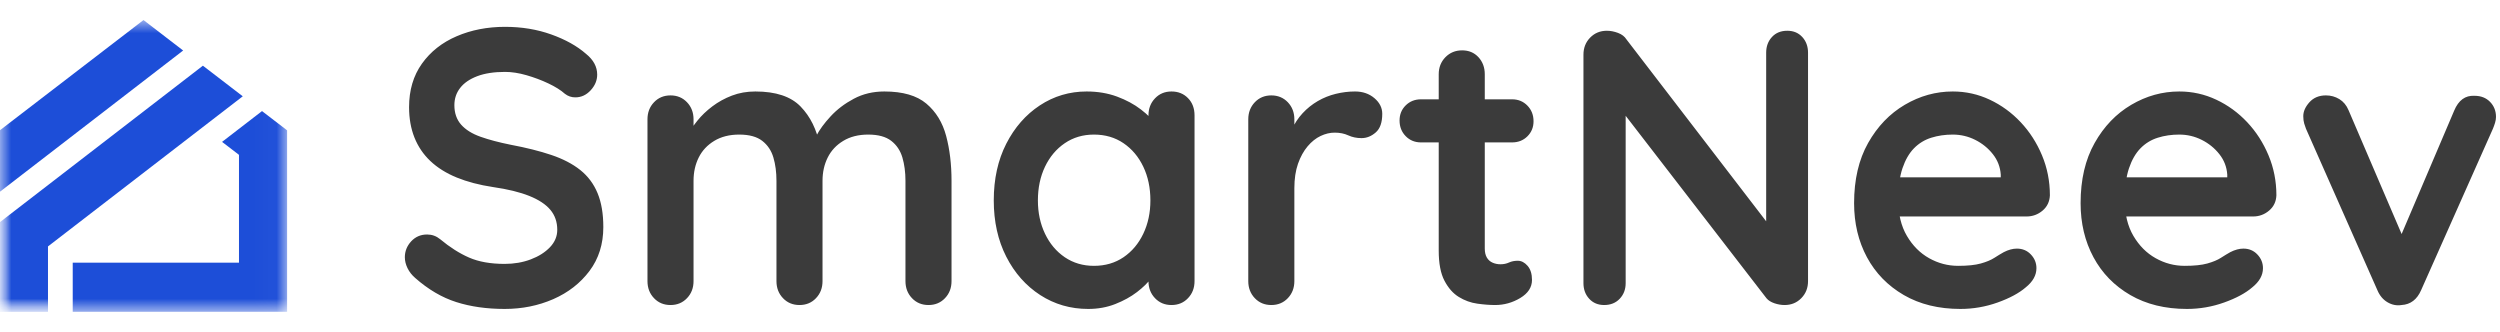 <svg width="113" height="15" viewBox="0 0 113 15" fill="none" xmlns="http://www.w3.org/2000/svg">
<path d="M22.811 13.964C22.001 13.964 21.272 13.861 20.624 13.654C19.977 13.448 19.358 13.085 18.768 12.565C18.617 12.435 18.502 12.288 18.421 12.123C18.34 11.957 18.299 11.792 18.299 11.627C18.299 11.355 18.395 11.116 18.585 10.909C18.776 10.703 19.016 10.599 19.305 10.599C19.525 10.599 19.722 10.67 19.895 10.812C20.335 11.178 20.772 11.455 21.206 11.644C21.64 11.833 22.174 11.928 22.811 11.928C23.239 11.928 23.632 11.86 23.991 11.724C24.349 11.588 24.639 11.405 24.858 11.175C25.078 10.945 25.188 10.682 25.188 10.387C25.188 10.033 25.084 9.732 24.876 9.484C24.668 9.236 24.349 9.026 23.921 8.855C23.493 8.684 22.95 8.551 22.29 8.456C21.666 8.362 21.116 8.217 20.642 8.023C20.167 7.828 19.771 7.58 19.453 7.279C19.135 6.978 18.895 6.623 18.733 6.216C18.571 5.809 18.49 5.351 18.49 4.844C18.49 4.076 18.684 3.421 19.071 2.878C19.459 2.335 19.982 1.921 20.642 1.638C21.301 1.355 22.03 1.213 22.828 1.213C23.58 1.213 24.277 1.328 24.919 1.558C25.561 1.788 26.085 2.081 26.489 2.435C26.825 2.706 26.993 3.019 26.993 3.374C26.993 3.633 26.894 3.869 26.698 4.082C26.501 4.295 26.27 4.401 26.004 4.401C25.83 4.401 25.674 4.348 25.535 4.241C25.35 4.076 25.101 3.92 24.789 3.772C24.477 3.624 24.147 3.5 23.8 3.4C23.453 3.3 23.129 3.25 22.828 3.25C22.331 3.25 21.911 3.315 21.57 3.444C21.229 3.574 20.971 3.751 20.798 3.976C20.624 4.2 20.538 4.46 20.538 4.755C20.538 5.109 20.639 5.401 20.841 5.632C21.044 5.862 21.336 6.045 21.718 6.181C22.099 6.316 22.556 6.437 23.088 6.544C23.782 6.674 24.393 6.827 24.919 7.004C25.445 7.181 25.882 7.409 26.229 7.686C26.576 7.963 26.837 8.312 27.01 8.731C27.184 9.15 27.27 9.661 27.27 10.263C27.27 11.03 27.062 11.691 26.646 12.246C26.229 12.801 25.683 13.226 25.006 13.522C24.329 13.817 23.597 13.964 22.811 13.964ZM34.142 4.135C35.067 4.135 35.75 4.362 36.189 4.817C36.629 5.272 36.918 5.859 37.057 6.579L36.762 6.42L36.901 6.136C37.04 5.865 37.254 5.573 37.543 5.26C37.832 4.947 38.182 4.681 38.593 4.463C39.003 4.244 39.463 4.135 39.972 4.135C40.805 4.135 41.439 4.318 41.872 4.684C42.306 5.05 42.604 5.537 42.766 6.145C42.928 6.753 43.009 7.429 43.009 8.173V12.707C43.009 13.014 42.911 13.271 42.714 13.477C42.517 13.684 42.269 13.787 41.968 13.787C41.667 13.787 41.418 13.684 41.222 13.477C41.025 13.271 40.927 13.014 40.927 12.707V8.173C40.927 7.783 40.88 7.432 40.788 7.119C40.695 6.806 40.528 6.556 40.285 6.367C40.042 6.178 39.695 6.083 39.243 6.083C38.804 6.083 38.428 6.178 38.116 6.367C37.803 6.556 37.569 6.806 37.413 7.119C37.257 7.432 37.178 7.783 37.178 8.173V12.707C37.178 13.014 37.08 13.271 36.883 13.477C36.687 13.684 36.438 13.787 36.137 13.787C35.837 13.787 35.588 13.684 35.391 13.477C35.194 13.271 35.096 13.014 35.096 12.707V8.173C35.096 7.783 35.05 7.432 34.957 7.119C34.865 6.806 34.697 6.556 34.454 6.367C34.211 6.178 33.864 6.083 33.413 6.083C32.973 6.083 32.597 6.178 32.285 6.367C31.973 6.556 31.738 6.806 31.582 7.119C31.426 7.432 31.348 7.783 31.348 8.173V12.707C31.348 13.014 31.25 13.271 31.053 13.477C30.856 13.684 30.608 13.787 30.307 13.787C30.006 13.787 29.757 13.684 29.561 13.477C29.364 13.271 29.266 13.014 29.266 12.707V5.393C29.266 5.086 29.364 4.829 29.561 4.622C29.757 4.416 30.006 4.312 30.307 4.312C30.608 4.312 30.856 4.416 31.053 4.622C31.25 4.829 31.348 5.086 31.348 5.393V6.154L31.088 6.101C31.192 5.9 31.337 5.685 31.522 5.455C31.707 5.224 31.932 5.009 32.198 4.808C32.464 4.607 32.759 4.445 33.083 4.321C33.407 4.197 33.76 4.135 34.142 4.135ZM52.952 4.135C53.253 4.135 53.502 4.235 53.698 4.436C53.895 4.637 53.993 4.897 53.993 5.215V12.707C53.993 13.014 53.895 13.271 53.698 13.477C53.502 13.684 53.253 13.787 52.952 13.787C52.651 13.787 52.403 13.684 52.206 13.477C52.009 13.271 51.911 13.014 51.911 12.707V11.839L52.293 11.998C52.293 12.152 52.212 12.338 52.05 12.556C51.888 12.775 51.668 12.99 51.39 13.203C51.113 13.415 50.786 13.595 50.41 13.743C50.034 13.891 49.626 13.964 49.187 13.964C48.388 13.964 47.665 13.755 47.017 13.336C46.37 12.916 45.858 12.338 45.482 11.6C45.106 10.862 44.918 10.015 44.918 9.059C44.918 8.09 45.106 7.237 45.482 6.499C45.858 5.762 46.364 5.183 47 4.764C47.636 4.345 48.342 4.135 49.117 4.135C49.615 4.135 50.072 4.212 50.488 4.365C50.904 4.519 51.266 4.714 51.572 4.95C51.879 5.186 52.116 5.425 52.284 5.667C52.452 5.909 52.536 6.113 52.536 6.278L51.911 6.508V5.215C51.911 4.908 52.009 4.652 52.206 4.445C52.403 4.238 52.651 4.135 52.952 4.135ZM49.447 12.016C49.956 12.016 50.401 11.886 50.783 11.627C51.165 11.367 51.463 11.013 51.677 10.564C51.891 10.115 51.998 9.614 51.998 9.059C51.998 8.492 51.891 7.984 51.677 7.535C51.463 7.087 51.165 6.733 50.783 6.473C50.401 6.213 49.956 6.083 49.447 6.083C48.949 6.083 48.51 6.213 48.128 6.473C47.746 6.733 47.448 7.087 47.234 7.535C47.02 7.984 46.913 8.492 46.913 9.059C46.913 9.614 47.02 10.115 47.234 10.564C47.448 11.013 47.746 11.367 48.128 11.627C48.51 11.886 48.949 12.016 49.447 12.016ZM57.464 13.787C57.163 13.787 56.914 13.684 56.717 13.477C56.521 13.271 56.422 13.014 56.422 12.707V5.393C56.422 5.086 56.521 4.829 56.717 4.622C56.914 4.416 57.163 4.312 57.464 4.312C57.764 4.312 58.013 4.416 58.21 4.622C58.406 4.829 58.505 5.086 58.505 5.393V7.057L58.383 5.871C58.511 5.587 58.675 5.336 58.878 5.118C59.08 4.9 59.309 4.717 59.563 4.569C59.818 4.421 60.09 4.312 60.379 4.241C60.668 4.171 60.957 4.135 61.246 4.135C61.593 4.135 61.886 4.235 62.123 4.436C62.36 4.637 62.478 4.873 62.478 5.145C62.478 5.534 62.38 5.815 62.183 5.986C61.987 6.157 61.773 6.243 61.541 6.243C61.322 6.243 61.122 6.201 60.943 6.119C60.763 6.036 60.558 5.995 60.327 5.995C60.118 5.995 59.907 6.045 59.693 6.145C59.479 6.246 59.283 6.402 59.103 6.615C58.924 6.827 58.779 7.09 58.669 7.403C58.56 7.716 58.505 8.085 58.505 8.51V12.707C58.505 13.014 58.406 13.271 58.21 13.477C58.013 13.684 57.764 13.787 57.464 13.787ZM64.231 4.489H68.344C68.622 4.489 68.853 4.584 69.038 4.773C69.223 4.962 69.316 5.198 69.316 5.481C69.316 5.753 69.223 5.98 69.038 6.163C68.853 6.346 68.622 6.437 68.344 6.437H64.231C63.954 6.437 63.722 6.343 63.537 6.154C63.352 5.965 63.26 5.729 63.26 5.446C63.26 5.174 63.352 4.947 63.537 4.764C63.722 4.581 63.954 4.489 64.231 4.489ZM66.088 2.276C66.389 2.276 66.635 2.379 66.826 2.585C67.016 2.792 67.112 3.049 67.112 3.356V11.237C67.112 11.402 67.144 11.538 67.207 11.644C67.271 11.751 67.358 11.827 67.468 11.874C67.578 11.922 67.696 11.945 67.823 11.945C67.962 11.945 68.09 11.919 68.205 11.866C68.321 11.813 68.454 11.786 68.604 11.786C68.766 11.786 68.914 11.863 69.047 12.016C69.18 12.17 69.246 12.382 69.246 12.654C69.246 12.984 69.07 13.256 68.717 13.469C68.364 13.681 67.985 13.787 67.581 13.787C67.338 13.787 67.069 13.767 66.774 13.725C66.479 13.684 66.201 13.584 65.941 13.424C65.68 13.265 65.463 13.02 65.29 12.689C65.116 12.359 65.03 11.904 65.03 11.325V3.356C65.03 3.049 65.131 2.792 65.333 2.585C65.536 2.379 65.787 2.276 66.088 2.276ZM80.786 1.39C81.064 1.39 81.289 1.484 81.463 1.673C81.636 1.862 81.723 2.098 81.723 2.382V12.707C81.723 13.014 81.622 13.271 81.419 13.477C81.217 13.684 80.965 13.787 80.664 13.787C80.514 13.787 80.361 13.761 80.204 13.708C80.048 13.654 79.93 13.581 79.849 13.486L73.029 4.649L73.48 4.365V12.796C73.48 13.079 73.391 13.315 73.211 13.504C73.032 13.693 72.798 13.787 72.509 13.787C72.231 13.787 72.005 13.693 71.832 13.504C71.658 13.315 71.572 13.079 71.572 12.796V2.47C71.572 2.163 71.673 1.907 71.875 1.7C72.078 1.493 72.329 1.39 72.63 1.39C72.792 1.39 72.96 1.422 73.133 1.487C73.307 1.552 73.434 1.65 73.515 1.78L80.126 10.387L79.831 10.599V2.382C79.831 2.098 79.918 1.862 80.092 1.673C80.265 1.484 80.497 1.39 80.786 1.39ZM88.612 13.964C87.628 13.964 86.775 13.755 86.052 13.336C85.329 12.916 84.774 12.347 84.386 11.627C83.999 10.906 83.805 10.092 83.805 9.183C83.805 8.12 84.016 7.214 84.438 6.464C84.861 5.714 85.413 5.139 86.096 4.737C86.778 4.336 87.501 4.135 88.265 4.135C88.855 4.135 89.413 4.259 89.939 4.507C90.466 4.755 90.931 5.094 91.336 5.525C91.741 5.956 92.062 6.455 92.299 7.022C92.536 7.589 92.655 8.191 92.655 8.828C92.643 9.112 92.533 9.342 92.325 9.519C92.117 9.696 91.874 9.785 91.596 9.785H84.968L84.447 8.014H90.815L90.434 8.368V7.89C90.41 7.547 90.292 7.24 90.078 6.969C89.864 6.697 89.598 6.482 89.28 6.322C88.962 6.163 88.623 6.083 88.265 6.083C87.918 6.083 87.594 6.13 87.293 6.225C86.992 6.319 86.732 6.479 86.512 6.703C86.292 6.927 86.119 7.229 85.991 7.606C85.864 7.984 85.8 8.462 85.8 9.041C85.8 9.678 85.931 10.219 86.191 10.661C86.451 11.104 86.787 11.441 87.197 11.671C87.608 11.901 88.045 12.016 88.507 12.016C88.936 12.016 89.277 11.981 89.531 11.91C89.786 11.839 89.991 11.754 90.147 11.653C90.303 11.553 90.445 11.467 90.573 11.396C90.781 11.29 90.977 11.237 91.162 11.237C91.417 11.237 91.628 11.325 91.796 11.503C91.964 11.68 92.047 11.886 92.047 12.123C92.047 12.441 91.885 12.731 91.562 12.99C91.261 13.25 90.838 13.477 90.295 13.672C89.751 13.867 89.19 13.964 88.612 13.964ZM98.85 13.964C97.867 13.964 97.013 13.755 96.29 13.336C95.567 12.916 95.012 12.347 94.625 11.627C94.237 10.906 94.043 10.092 94.043 9.183C94.043 8.12 94.254 7.214 94.677 6.464C95.099 5.714 95.651 5.139 96.334 4.737C97.016 4.336 97.739 4.135 98.503 4.135C99.093 4.135 99.651 4.259 100.177 4.507C100.704 4.755 101.169 5.094 101.574 5.525C101.979 5.956 102.3 6.455 102.537 7.022C102.775 7.589 102.893 8.191 102.893 8.828C102.882 9.112 102.772 9.342 102.563 9.519C102.355 9.696 102.112 9.785 101.835 9.785H95.206L94.685 8.014H101.054L100.672 8.368V7.89C100.649 7.547 100.53 7.24 100.316 6.969C100.102 6.697 99.836 6.482 99.518 6.322C99.2 6.163 98.862 6.083 98.503 6.083C98.156 6.083 97.832 6.13 97.531 6.225C97.23 6.319 96.97 6.479 96.75 6.703C96.531 6.927 96.357 7.229 96.23 7.606C96.103 7.984 96.039 8.462 96.039 9.041C96.039 9.678 96.169 10.219 96.429 10.661C96.69 11.104 97.025 11.441 97.436 11.671C97.846 11.901 98.283 12.016 98.746 12.016C99.174 12.016 99.515 11.981 99.77 11.91C100.024 11.839 100.23 11.754 100.386 11.653C100.542 11.553 100.684 11.467 100.811 11.396C101.019 11.29 101.216 11.237 101.401 11.237C101.655 11.237 101.866 11.325 102.034 11.503C102.202 11.68 102.286 11.886 102.286 12.123C102.286 12.441 102.124 12.731 101.8 12.99C101.499 13.25 101.077 13.477 100.533 13.672C99.99 13.867 99.428 13.964 98.85 13.964ZM105.132 4.312C105.352 4.312 105.554 4.368 105.739 4.48C105.924 4.593 106.063 4.761 106.156 4.985L108.707 10.936L108.325 11.113L110.928 5.003C111.124 4.531 111.431 4.306 111.847 4.33C112.137 4.33 112.371 4.421 112.55 4.604C112.729 4.787 112.819 5.015 112.819 5.286C112.819 5.369 112.805 5.457 112.776 5.552C112.747 5.646 112.715 5.735 112.68 5.818L109.435 13.114C109.25 13.539 108.955 13.764 108.55 13.787C108.331 13.823 108.119 13.781 107.917 13.663C107.715 13.545 107.561 13.362 107.457 13.114L104.23 5.818C104.206 5.759 104.18 5.682 104.151 5.587C104.123 5.493 104.108 5.381 104.108 5.251C104.108 5.038 104.201 4.829 104.386 4.622C104.571 4.416 104.82 4.312 105.132 4.312Z" fill="#3B3B3B"/>
<mask id="mask0_2656_192" style="mask-type:luminance" maskUnits="userSpaceOnUse" x="-1" y="0" width="14" height="15">
<path d="M-0.006 0.906H12.977V14.094H-0.006V0.906Z" fill="white"/>
</mask>
<g mask="url(#mask0_2656_192)">
<mask id="mask1_2656_192" style="mask-type:luminance" maskUnits="userSpaceOnUse" x="-1" y="0" width="14" height="15">
<path d="M-0.006 0.906H12.977V14.094H-0.006V0.906Z" fill="white"/>
</mask>
<g mask="url(#mask1_2656_192)">
<path d="M-0.006 10.043V14.095H2.169V11.138L10.973 4.353L9.171 2.969L-0.006 10.043Z" fill="#1D4ED8"/>
</g>
<path d="M10.037 6.413L10.802 6.999V11.873H3.287V14.094H12.977V5.891L11.843 5.021L10.037 6.413Z" fill="url(#paint0_linear_2656_192)"/>
<path d="M6.486 0.906L-0.006 5.89V8.669L8.278 2.283L6.486 0.906Z" fill="#1D4ED8"/>
</g>
<defs>
<linearGradient id="paint0_linear_2656_192" x1="3.287" y1="5.021" x2="12.341" y2="14.69" gradientUnits="userSpaceOnUse">
<stop offset="1" stop-color="#1D4ED8"/>
</linearGradient>
</defs>
</svg>
